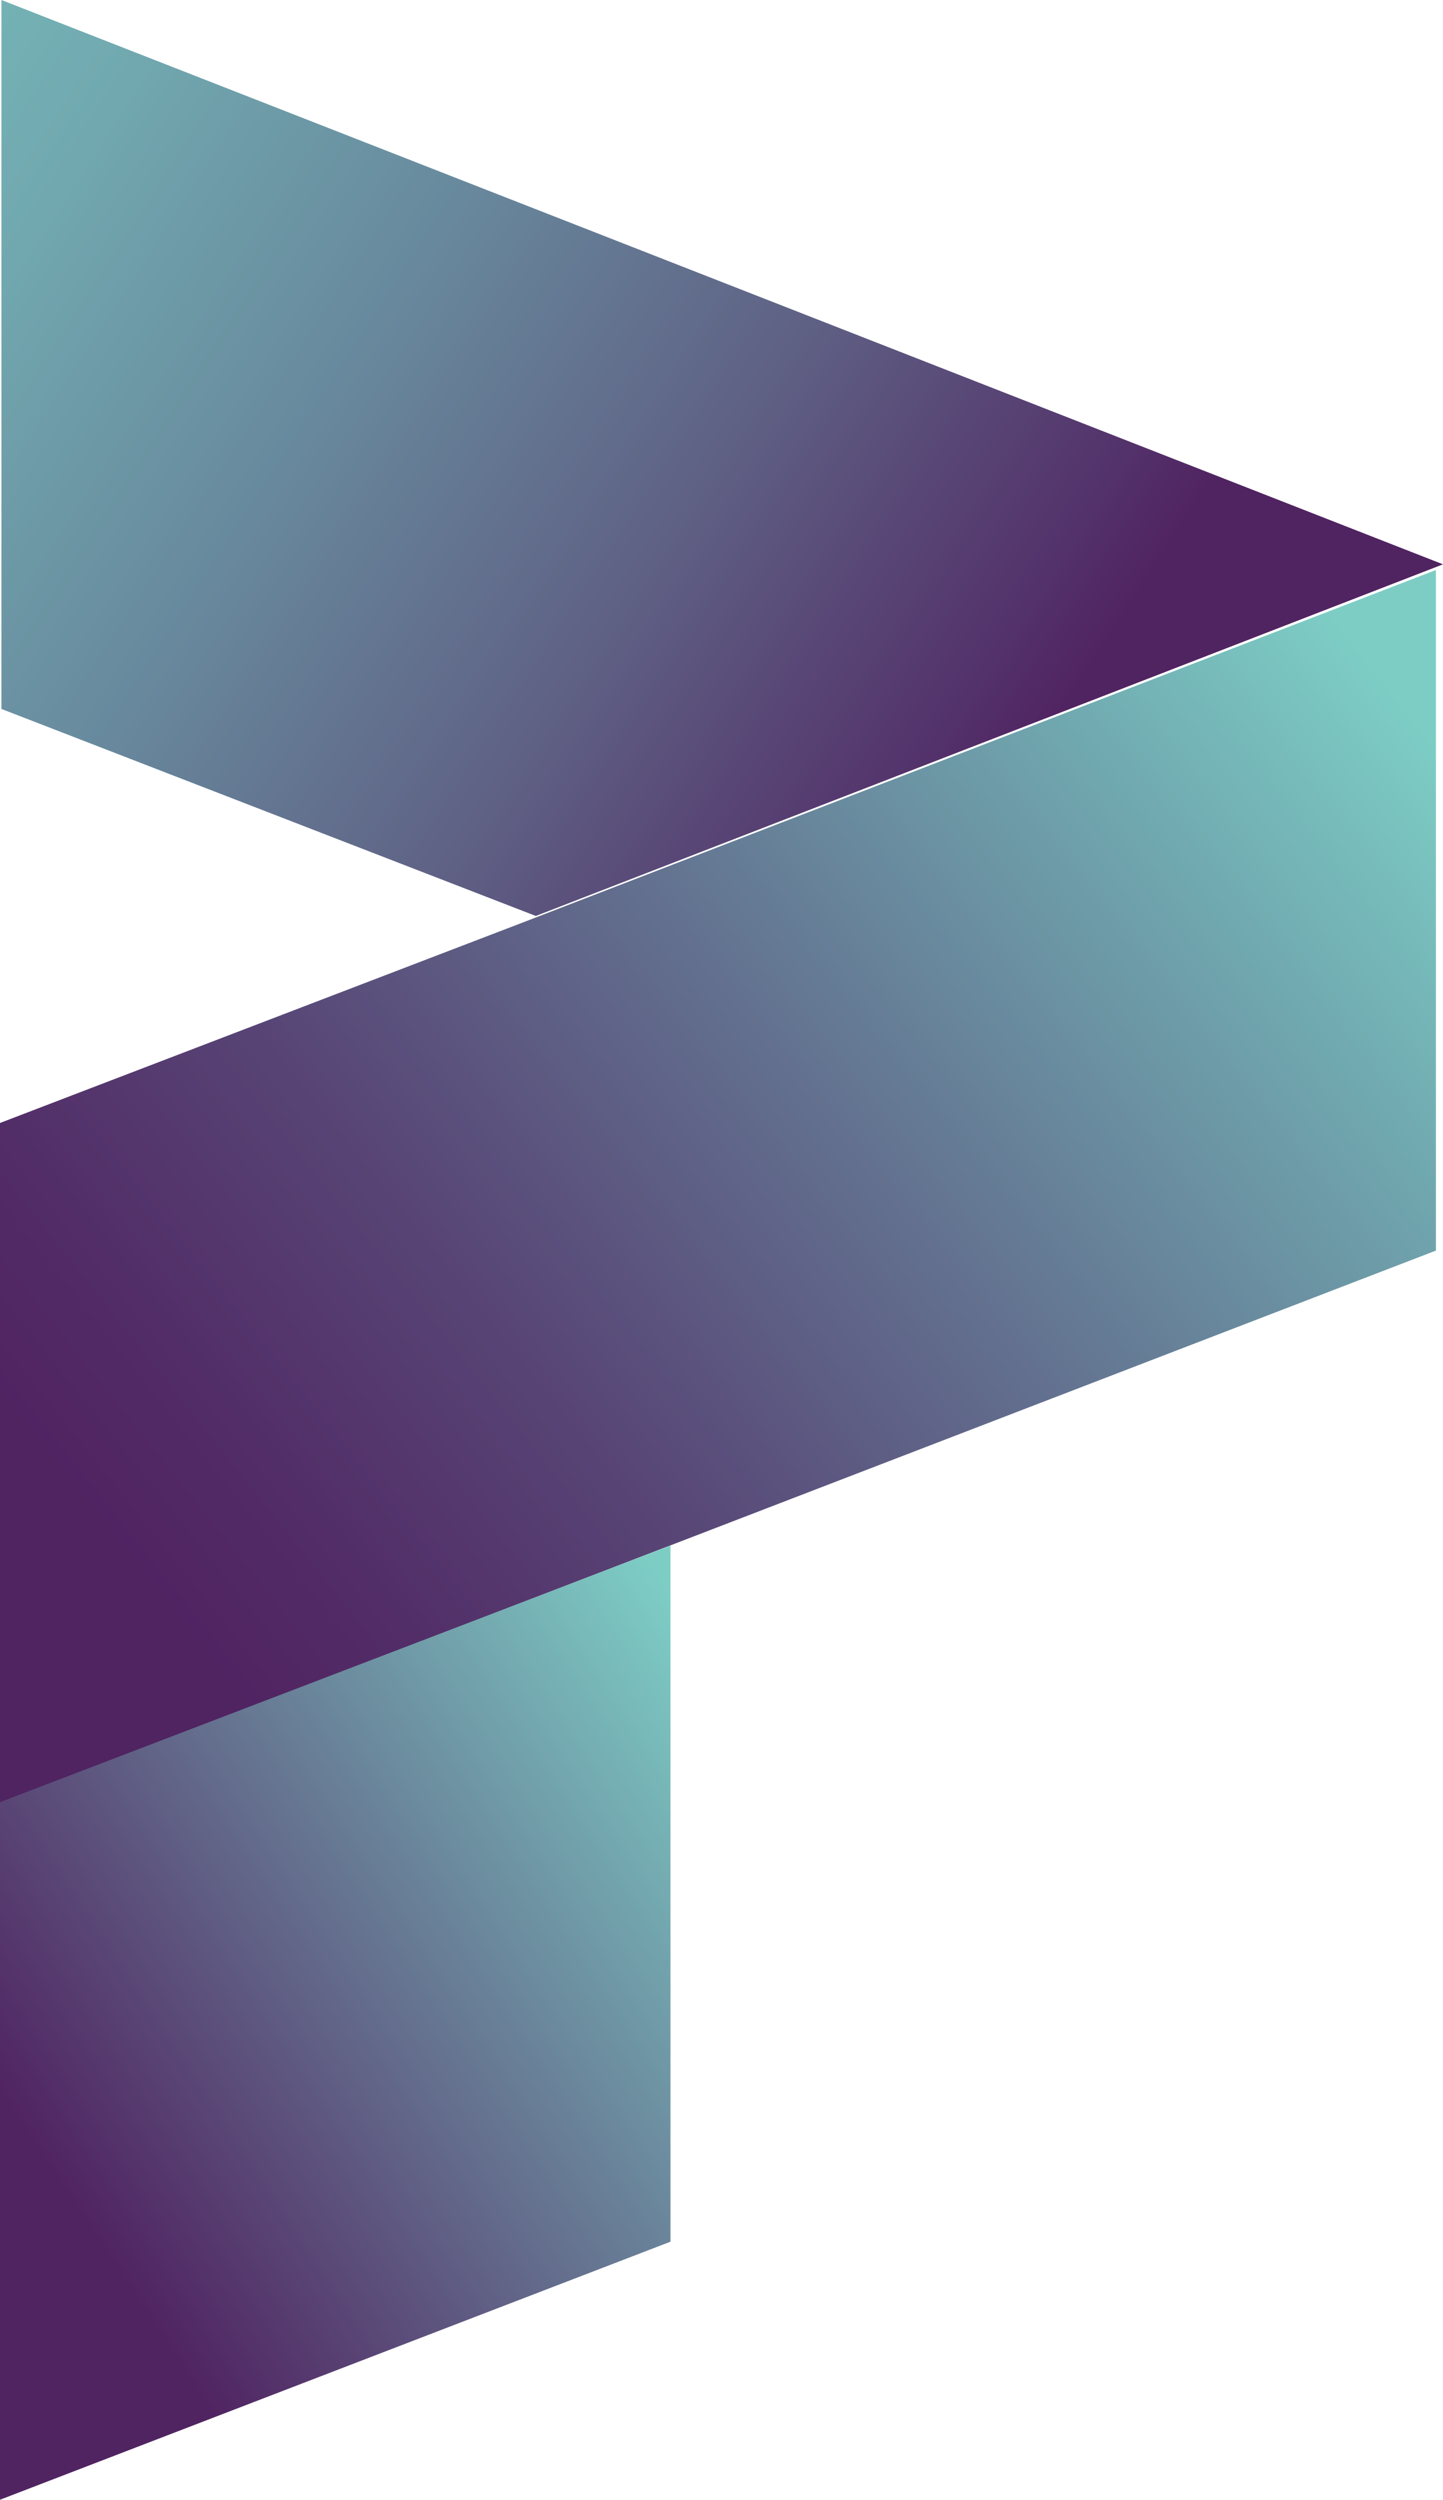 <?xml version="1.0" encoding="utf-8"?>
<!-- Generator: Adobe Illustrator 26.4.1, SVG Export Plug-In . SVG Version: 6.00 Build 0)  -->
<svg version="1.1" id="Layer_1" xmlns="http://www.w3.org/2000/svg" xmlns:xlink="http://www.w3.org/1999/xlink" x="0px" y="0px"
	 viewBox="0 0 101.8 176.3" style="enable-background:new 0 0 101.8 176.3;" xml:space="preserve">
<style type="text/css">
	.st0{fill:url(#SVGID_1_);}
	.st1{fill:url(#SVGID_00000139999829991129832730000005725502392893872006_);}
	.st2{fill:url(#SVGID_00000049904563908730002840000008628192733335289253_);}
</style>
<linearGradient id="SVGID_1_" gradientUnits="userSpaceOnUse" x1="3.243" y1="57.185" x2="102.226" y2="136.012" gradientTransform="matrix(1 0 0 -1 0 178.672)">
	<stop  offset="8.800000e-02" style="stop-color:#502361"/>
	<stop  offset="0.186" style="stop-color:#522D67"/>
	<stop  offset="0.349" style="stop-color:#584777"/>
	<stop  offset="0.559" style="stop-color:#637290"/>
	<stop  offset="0.804" style="stop-color:#71ABB1"/>
	<stop  offset="0.947" style="stop-color:#7DCDC5"/>
</linearGradient>
<polygon class="st0" points="0,127.2 101.3,88.2 101.3,40.2 37.3,64.9 37.3,64.9 0,79.2 "/>
<linearGradient id="SVGID_00000175316167612543025430000000437523666918946701_" gradientUnits="userSpaceOnUse" x1="4.59" y1="23.569" x2="54.117" y2="56.123" gradientTransform="matrix(1 0 0 -1 0 178.672)">
	<stop  offset="0" style="stop-color:#502361"/>
	<stop  offset="1" style="stop-color:#7DCDC5"/>
</linearGradient>
<polygon style="fill:url(#SVGID_00000175316167612543025430000000437523666918946701_);" points="0,127.1 0,176.3 47.3,158.1 
	47.3,109 "/>
<linearGradient id="SVGID_00000088108858687067616320000009356623101523009960_" gradientUnits="userSpaceOnUse" x1="70.583" y1="121.062" x2="-51.675" y2="200.46" gradientTransform="matrix(1 0 0 -1 0 178.672)">
	<stop  offset="0" style="stop-color:#502361"/>
	<stop  offset="4.300000e-02" style="stop-color:#53316A"/>
	<stop  offset="0.214" style="stop-color:#5F6285"/>
	<stop  offset="0.384" style="stop-color:#68899D"/>
	<stop  offset="0.55" style="stop-color:#71A8AF"/>
	<stop  offset="0.711" style="stop-color:#77BEBC"/>
	<stop  offset="0.863" style="stop-color:#79CCC4"/>
	<stop  offset="1" style="stop-color:#7DCDC5"/>
</linearGradient>
<polygon style="fill:url(#SVGID_00000088108858687067616320000009356623101523009960_);" points="0.1,50 0.1,0 101.8,39.8 
	37.8,64.6 "/>
</svg>
